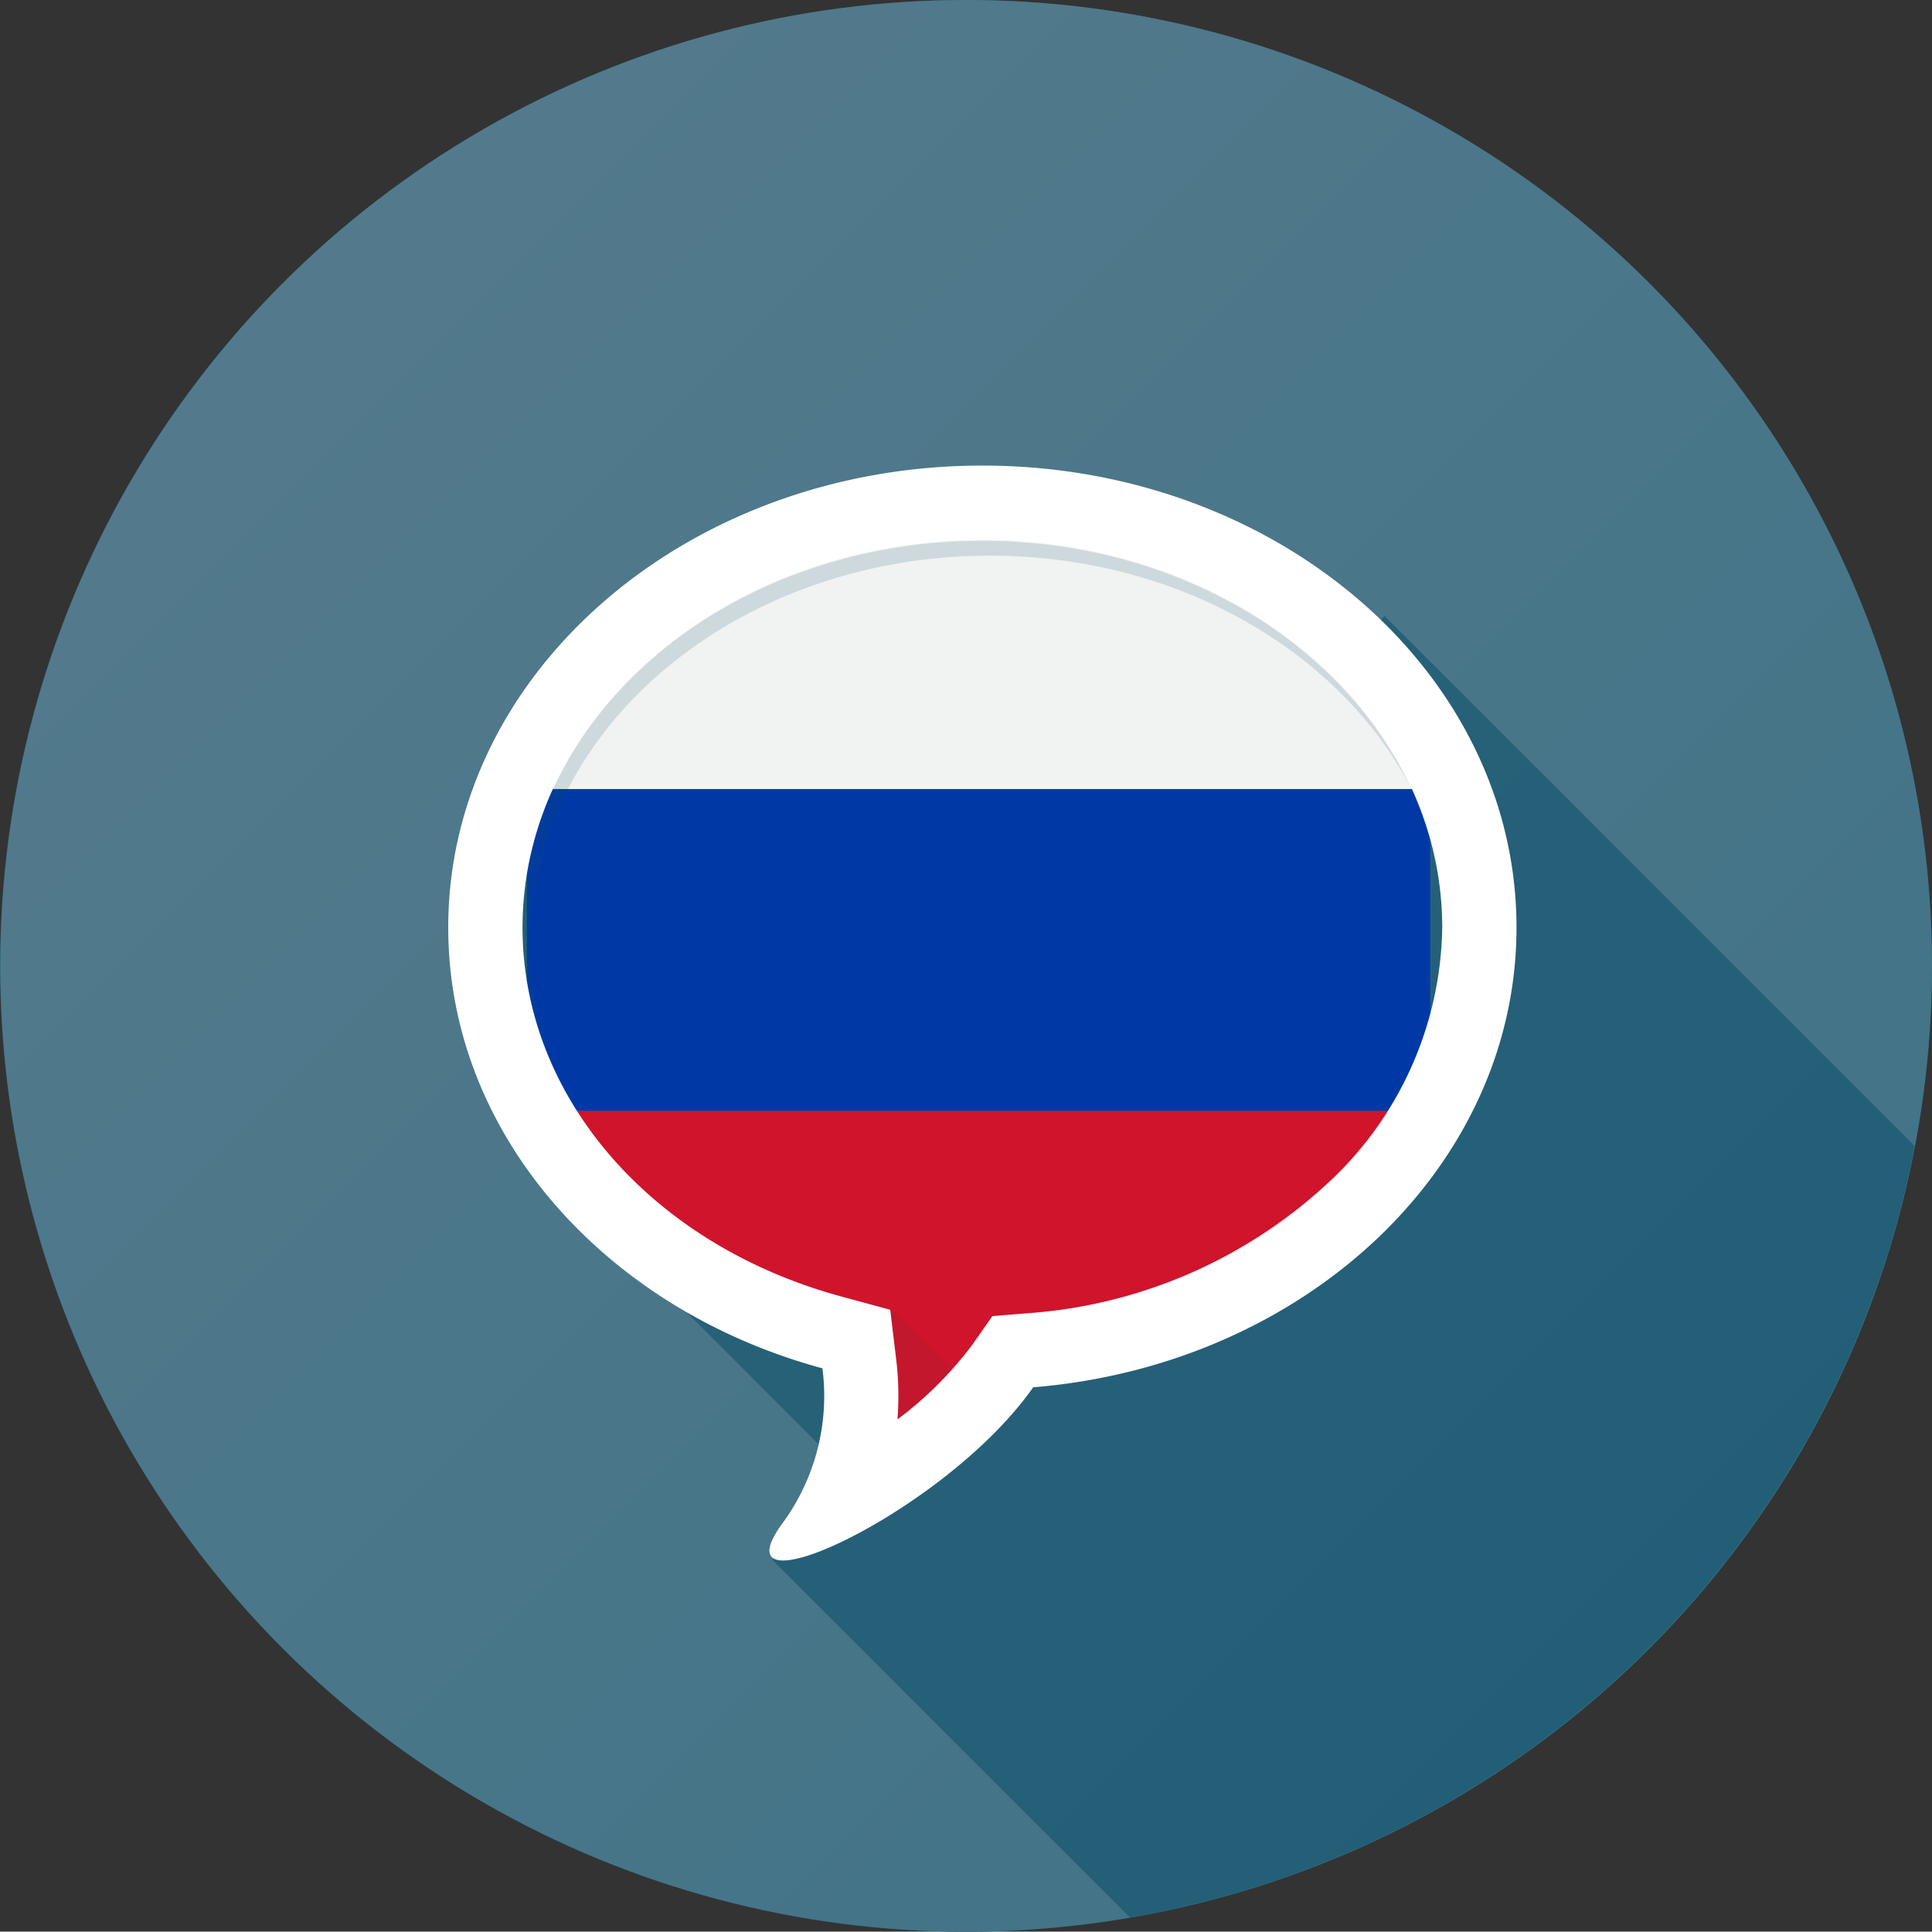 <svg xmlns="http://www.w3.org/2000/svg" xmlns:xlink="http://www.w3.org/1999/xlink" width="1200.213" height="1200" viewBox="0 0 1200.213 1200">
  <rect x="0" y="0" width="1200.213" height="1200" fill="#333333" stroke="none"/>
  <defs>
    <style>
      .a {
        fill: none;
      }

      .b {
        fill: #226177;
      }

      .c, .j, .n {
        fill: #044c68;
      }

      .c {
        fill-rule: evenodd;
        opacity: 0.5;
      }

      .c, .n {
        isolation: isolate;
      }

      .d {
        clip-path: url(#a);
      }

      .e {
        fill: #f1f2f2;
      }

      .f {
        fill: #0039a6;
      }

      .g {
        fill: #d52b1e;
      }

      .h {
        fill: #fff;
      }

      .i {
        opacity: 0.15;
      }

      .k {
        fill: url(#b);
      }

      .l {
        clip-path: url(#c);
      }

      .m {
        fill: #cf142b;
      }

      .n {
        opacity: 0.4;
      }
    </style>
    <clipPath id="a">
      <path class="a" d="M942.1,576.193c0-158.485-148.562-286.963-331.823-286.963S278.462,417.708,278.462,576.193c0,128.549,97.745,237.343,232.454,273.863a133.543,133.543,0,0,1-25.065,96.581c-42.875,59.112,101.191-6.655,155.989-84.8C810.293,848.083,942.1,725.47,942.1,576.193Z"/>
    </clipPath>
    <linearGradient id="b" x1="1013.296" y1="188.918" x2="172.979" y2="1029.234" gradientTransform="matrix(1, 0, 0, -1, 0, 1202)" gradientUnits="userSpaceOnUse">
      <stop offset="0" stop-color="#417387"/>
      <stop offset="1" stop-color="#537a8c"/>
    </linearGradient>
    <clipPath id="c">
      <path class="a" d="M917.477,577.759c0-153.811-137.539-278.5-307.2-278.5s-307.193,124.689-307.193,278.5c0,124.759,90.49,230.345,215.2,265.788a134.423,134.423,0,0,1-23.2,93.733c-39.692,57.369,93.681-6.461,144.412-82.3C795.449,841.633,917.477,722.635,917.477,577.759Z"/>
    </clipPath>
  </defs>
  <title>YCUZD_240110_5938_krievu valodaAsset 1</title>
  <g>
    <circle class="b" cx="600" cy="600" r="600"/>
    <path class="c" d="M701.947,1191.2a600.343,600.343,0,0,0,487.477-479.289L860.19,382.68,842.8,400.071a333.8,333.8,0,0,0-232.524-90.14c-172.1,0-311.621,120.659-311.621,269.494,0,93.955,55.61,176.657,139.9,224.889l-11.475,11.473,82.273,82.275c10,25.156-29.647,70.9-29.647,70.9Z"/>
    <g class="d">
      <g>
        <rect class="e" x="304.627" y="280" width="606.154" height="205.989"/>
        <rect class="f" x="304.627" y="485.989" width="606.154" height="205.989"/>
        <rect class="g" x="304.627" y="691.978" width="606.154" height="205.989"/>
      </g>
    </g>
    <path class="h" d="M610.281,335.385c157.519,0,285.669,108.026,285.669,240.808a220.3,220.3,0,0,1-72.5,160.1,305.778,305.778,0,0,1-185.361,79.547l-21.6,1.762-12.437,17.741a228.643,228.643,0,0,1-46.523,46.417,187.37,187.37,0,0,0-.787-37.181l-3.7-30.918-30.051-8.147C404.333,773.343,324.612,681.186,324.612,576.192c0-132.783,128.149-240.808,285.665-240.808m0-46.154c-183.257,0-331.819,128.477-331.819,286.962,0,128.549,97.744,237.343,232.453,273.863a133.551,133.551,0,0,1-25.064,96.582c-11.548,15.922-9.533,22.784.646,22.784,27.611,0,115.3-50.488,155.341-107.587C810.289,848.081,942.1,725.47,942.1,576.192,942.1,417.707,793.538,289.231,610.277,289.23Z"/>
    <g class="i">
      <path class="j" d="M329.232,586c0-132.783,128.149-240.809,285.665-240.809,116.186,0,216.324,58.806,260.913,142.938C833.832,399.1,730.672,335.961,610.281,335.961c-157.515,0-285.664,108.027-285.664,240.809a209.276,209.276,0,0,0,24.793,98.092A208.328,208.328,0,0,1,329.232,586Z"/>
      <path class="j" d="M562.53,878.244a189.275,189.275,0,0,0-1.173-23.862l-3.7-30.917-3.628-.984,2.711,22.67a187.349,187.349,0,0,1,.786,37.179C559.223,881.019,560.852,879.6,562.53,878.244Z"/>
    </g>
    <circle class="k" cx="600.213" cy="600" r="600"/>
    <path class="c" d="M701.947,1191.2a600.343,600.343,0,0,0,487.477-479.289L860.19,382.68,842.8,400.071a333.8,333.8,0,0,0-232.524-90.14c-172.1,0-311.621,120.659-311.621,269.494,0,93.955,55.61,176.657,139.9,224.889l-11.475,11.473,82.273,82.275c10,25.156-29.647,70.9-29.647,70.9Z"/>
    <g class="l">
      <g>
        <rect class="e" x="327.311" y="290.301" width="561.167" height="199.914"/>
        <rect class="f" x="327.311" y="490.216" width="561.167" height="199.914"/>
        <rect class="m" x="327.311" y="690.13" width="561.167" height="199.914"/>
      </g>
    </g>
    <g class="i">
      <path class="j" d="M329.232,586c0-132.783,128.149-240.809,285.665-240.809,116.186,0,216.324,58.806,260.913,142.938C833.832,399.1,730.672,335.961,610.281,335.961c-157.515,0-285.664,108.027-285.664,240.809a209.276,209.276,0,0,0,24.793,98.092A208.328,208.328,0,0,1,329.232,586Z"/>
      <polygon class="n" points="554.049 813.268 611.169 870.388 565.015 898.652 521.169 902.114 554.049 813.268"/>
    </g>
    <path class="h" d="M610.281,335.385c157.519,0,285.669,108.026,285.669,240.808a220.3,220.3,0,0,1-72.5,160.1,305.778,305.778,0,0,1-185.361,79.547l-21.6,1.762-12.437,17.741a228.643,228.643,0,0,1-46.523,46.417,187.37,187.37,0,0,0-.787-37.181l-3.7-30.918-30.051-8.147C404.333,773.343,324.612,681.186,324.612,576.192c0-132.783,128.149-240.808,285.665-240.808m0-46.154c-183.257,0-331.819,128.477-331.819,286.962,0,128.549,97.744,237.343,232.453,273.863a133.551,133.551,0,0,1-25.064,96.582c-11.548,15.922-9.533,22.784.646,22.784,27.611,0,115.3-50.488,155.341-107.587C810.289,848.081,942.1,725.47,942.1,576.192,942.1,417.707,793.538,289.231,610.277,289.23Z"/>
  </g>
</svg>
